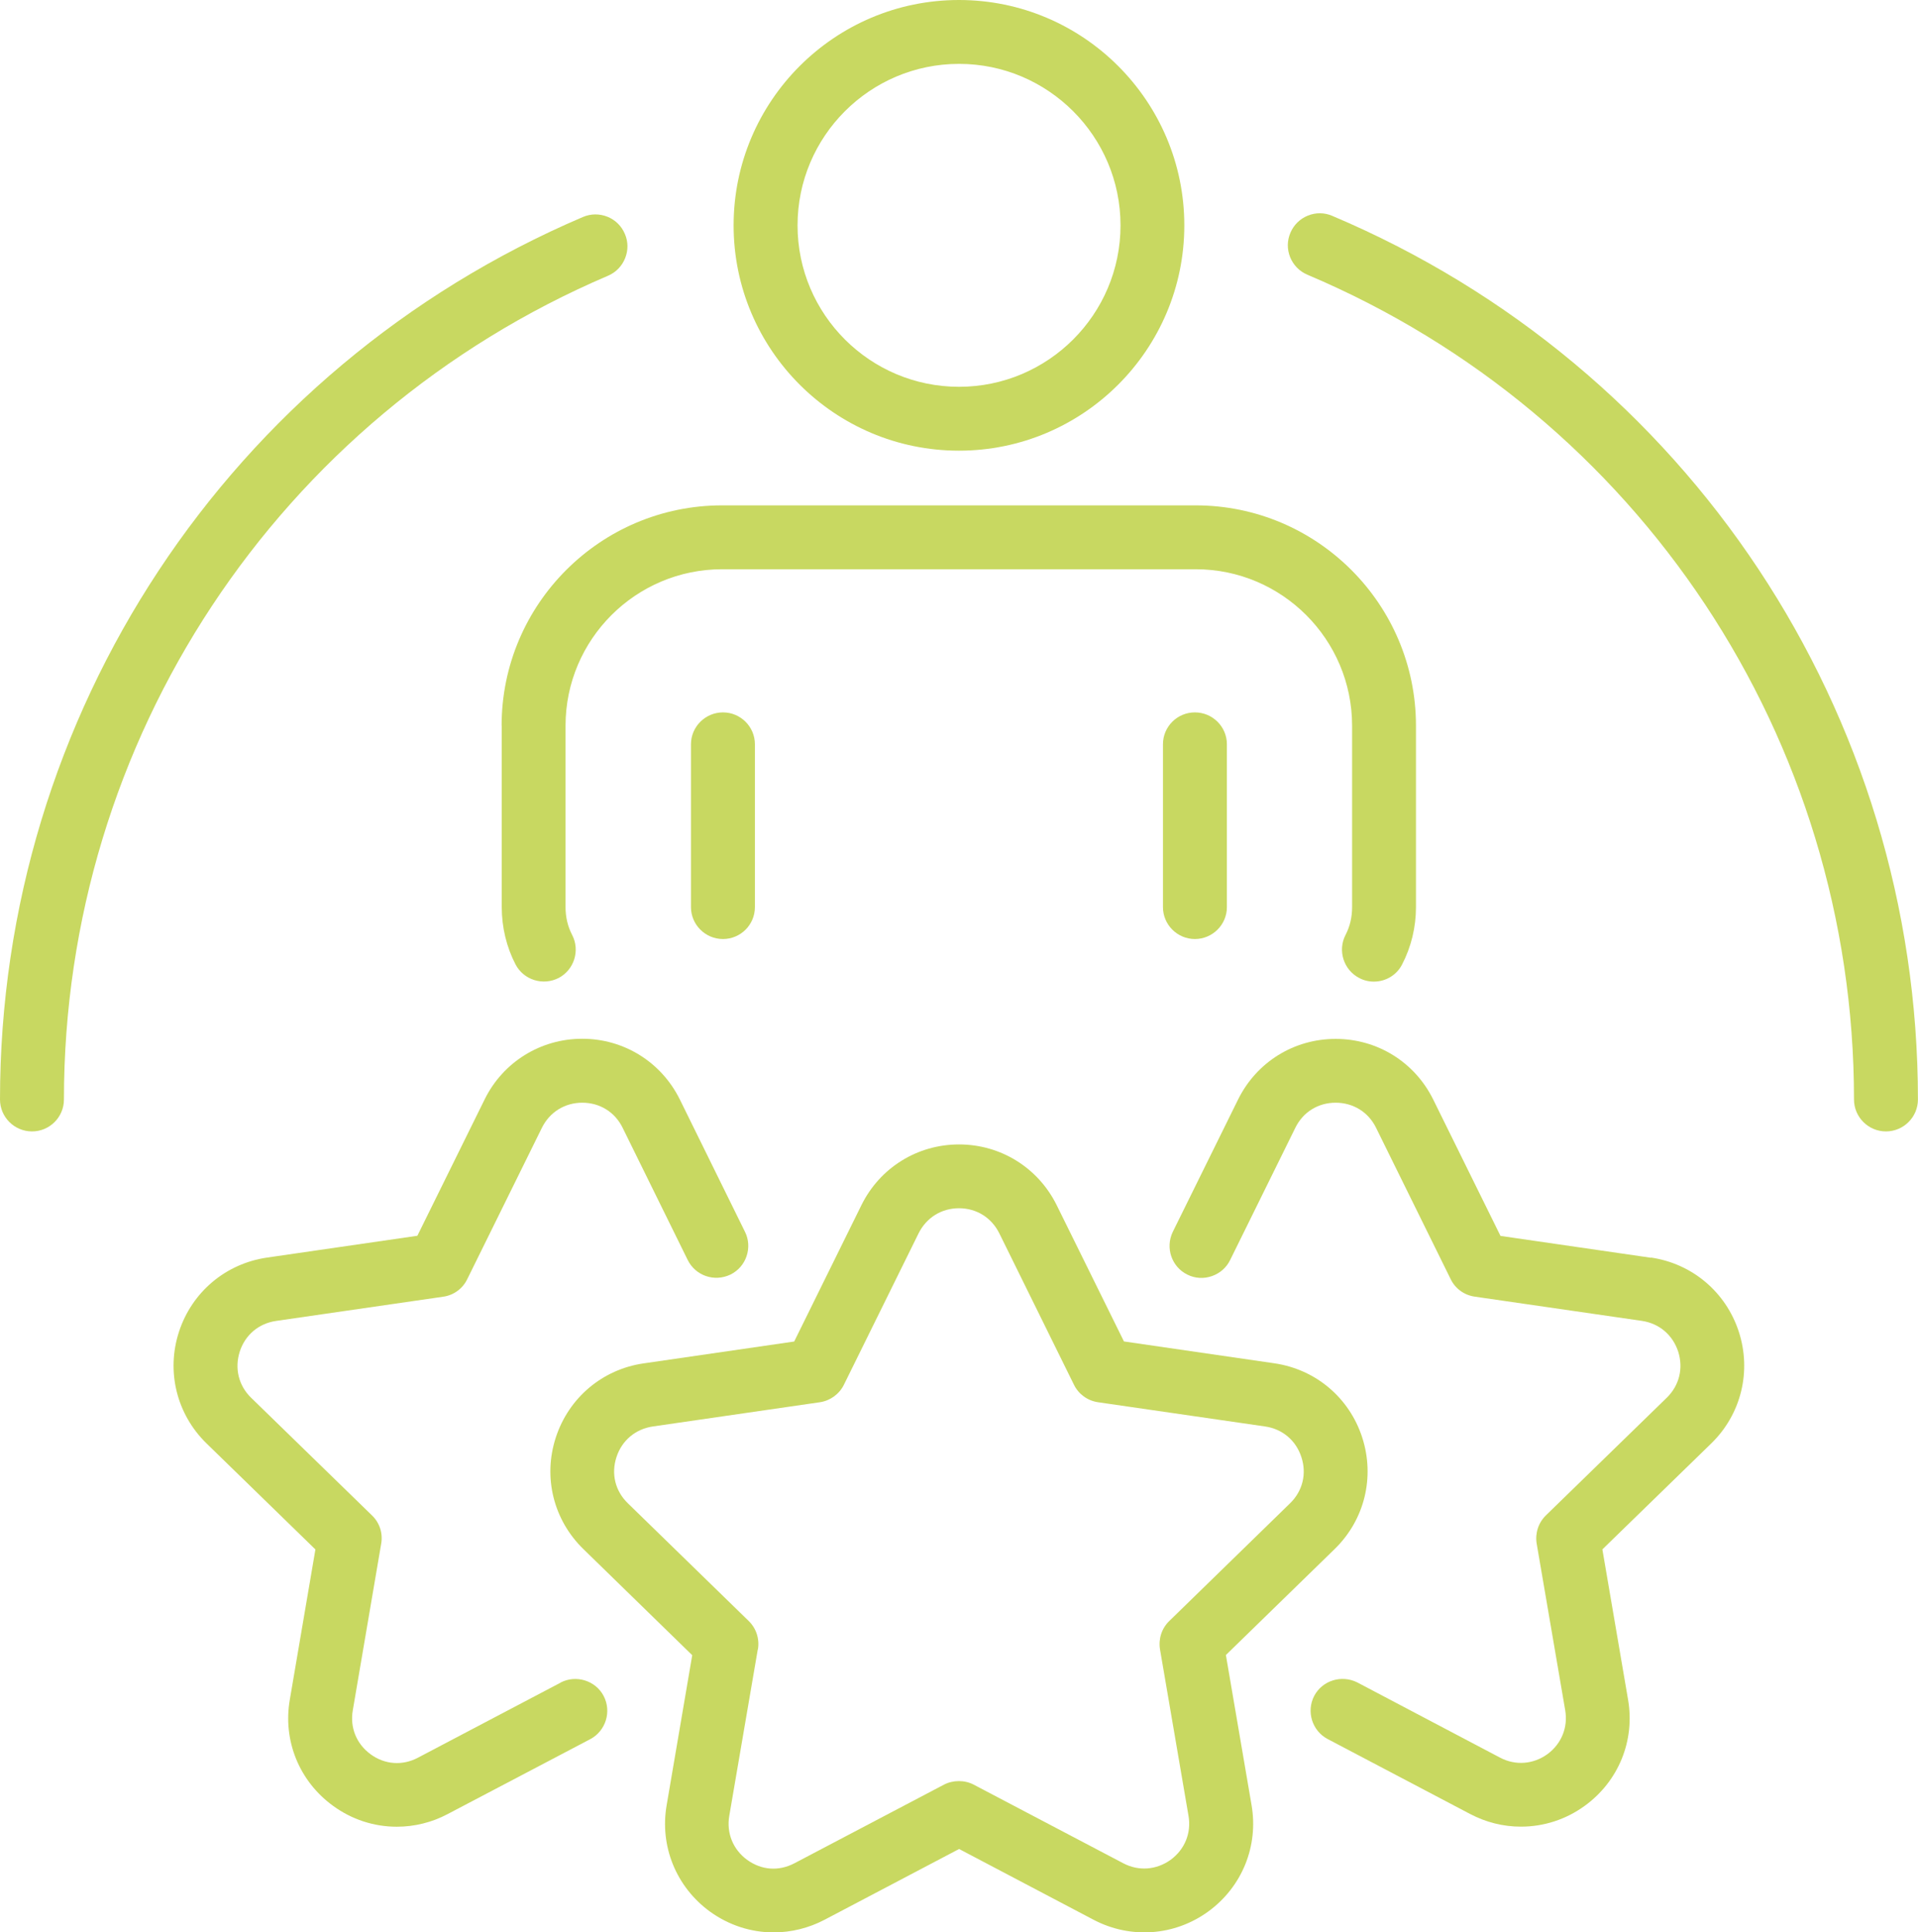<?xml version="1.0" encoding="UTF-8"?>
<svg id="Ebene_2" data-name="Ebene 2" xmlns="http://www.w3.org/2000/svg" viewBox="0 0 27.389 27.591">
  <g id="Ebene_1-2" data-name="Ebene 1">
    <g>
      <path d="M19.024,3.082c-.112-.048-.234-.049-.349-.003-.112.046-.201.133-.248.245-.048.111-.049.235-.004.348.046.113.133.202.245.25,4.742,2.005,7.807,6.628,7.807,11.777,0,.251.205.456.456.456s.457-.204.457-.456c0-5.516-3.283-10.469-8.364-12.617Z" fill="#c8d861"/>
      <path d="M8.685,3.936c.111-.048.197-.137.242-.25.045-.113.044-.236-.004-.346-.047-.112-.135-.199-.248-.245-.115-.046-.24-.044-.35.003C3.268,5.256,0,10.202,0,15.699c0,.251.205.456.457.456s.456-.204.456-.456C.913,10.568,3.963,5.951,8.685,3.936Z" fill="#c8d861"/>
      <path d="M7.165,10.362v2.591c0,.287.068.57.197.818.116.221.39.308.616.193.221-.117.308-.392.192-.615-.062-.119-.094-.252-.094-.396v-2.591c0-1.232,1.003-2.234,2.236-2.234h6.763c1.231,0,2.233,1.002,2.233,2.234v2.591c0,.143-.031.277-.094.397-.115.223-.027.499.195.614.065.035.136.052.209.052.172,0,.327-.094.404-.245.13-.25.198-.532.198-.818v-2.591c0-1.735-1.412-3.146-3.146-3.146h-6.763c-1.736,0-3.148,1.411-3.148,3.146Z" fill="#c8d861"/>
      <path d="M16.607,10.627v2.325c0,.251.205.456.456.456s.457-.204.457-.456v-2.325c0-.251-.205-.455-.457-.455s-.456.204-.456.455Z" fill="#c8d861"/>
      <path d="M9.867,10.627v2.325c0,.251.205.456.457.456s.456-.204.456-.456v-2.325c0-.251-.205-.455-.456-.455s-.457.204-.457.455Z" fill="#c8d861"/>
      <path d="M13.694,6.435c1.774,0,3.218-1.443,3.218-3.217s-1.443-3.218-3.218-3.218-3.218,1.443-3.218,3.218,1.443,3.217,3.218,3.217ZM11.389,3.218c0-1.271,1.034-2.306,2.306-2.306s2.306,1.035,2.306,2.306-1.034,2.305-2.306,2.305-2.306-1.034-2.306-2.305Z" fill="#c8d861"/>
      <path d="M17.504,23.633l1.556-1.516c.426-.415.576-1.025.392-1.593-.184-.567-.664-.972-1.254-1.058l-2.148-.312-.961-1.947c-.265-.534-.799-.866-1.394-.866s-1.13.332-1.394.867l-.96,1.947-2.149.312c-.59.085-1.07.491-1.255,1.058s-.034,1.177.393,1.593l1.555,1.516-.365,2.14c-.102.587.136,1.169.617,1.52.27.195.585.298.912.298.249,0,.5-.062.725-.18l1.922-1.011,1.921,1.011c.528.277,1.157.231,1.638-.119.481-.351.719-.933.617-1.52l-.366-2.14ZM10.823,23.551c.025-.148-.023-.299-.13-.404l-1.728-1.683c-.18-.175-.24-.42-.162-.658.077-.238.271-.401.519-.438l2.386-.346c.148-.022.277-.116.343-.25l1.066-2.161c.112-.225.327-.359.577-.359s.465.134.576.358l1.066,2.162c.065.134.194.228.344.25l2.386.346c.248.036.441.2.518.438.078.238.018.483-.161.658l-1.727,1.683c-.107.104-.156.255-.131.405l.407,2.376c.042.246-.054.48-.256.628-.205.146-.458.164-.677.048l-2.135-1.122c-.129-.068-.295-.067-.424,0l-2.134,1.122c-.225.118-.47.101-.677-.048-.201-.147-.297-.382-.255-.628l.407-2.376Z" fill="#c8d861"/>
      <path d="M23.576,17.959l-2.149-.312-.961-1.948c-.264-.534-.797-.865-1.393-.865s-1.129.331-1.393.865l-.933,1.891c-.109.227-.016.5.209.61.109.054.232.062.35.021.115-.04.208-.122.26-.229l.932-1.89c.11-.224.325-.357.575-.357s.466.133.576.356l1.066,2.162c.065.136.193.229.343.251l2.387.346c.247.036.44.199.519.437.077.239.017.485-.162.66l-1.727,1.681c-.107.105-.156.256-.131.404l.407,2.377c.042.246-.053.48-.254.628-.203.146-.458.166-.679.048l-2.035-1.072c-.224-.113-.499-.03-.616.192-.116.223-.03.499.192.616l2.034,1.07c.229.12.473.181.726.181.328,0,.644-.103.912-.298.483-.351.72-.933.617-1.52l-.366-2.141,1.557-1.515c.426-.417.575-1.027.391-1.594-.185-.566-.665-.971-1.254-1.058Z" fill="#c8d861"/>
      <path d="M8.005,24.026l-2.036,1.071c-.222.118-.475.099-.676-.048-.203-.148-.298-.382-.255-.629l.405-2.376c.027-.149-.021-.3-.13-.405l-1.727-1.681c-.179-.174-.239-.421-.162-.66.077-.238.271-.401.518-.437l2.388-.346c.149-.021.277-.115.342-.25l1.067-2.163c.111-.223.326-.357.576-.357s.465.133.575.356l.931,1.891c.111.223.38.317.61.207.109-.054.191-.147.23-.263s.031-.24-.023-.348l-.931-1.891c-.265-.534-.799-.865-1.393-.865s-1.13.332-1.393.865l-.961,1.948-2.15.312c-.589.087-1.069.492-1.254,1.058-.185.566-.034,1.178.393,1.595l1.555,1.514-.365,2.141c-.103.587.134,1.169.616,1.519.269.196.583.299.912.299.252,0,.503-.062.726-.181l2.037-1.07c.221-.118.306-.394.19-.616-.115-.221-.395-.307-.616-.191Z" fill="#c8d861"/>
    </g>
  </g>
</svg>